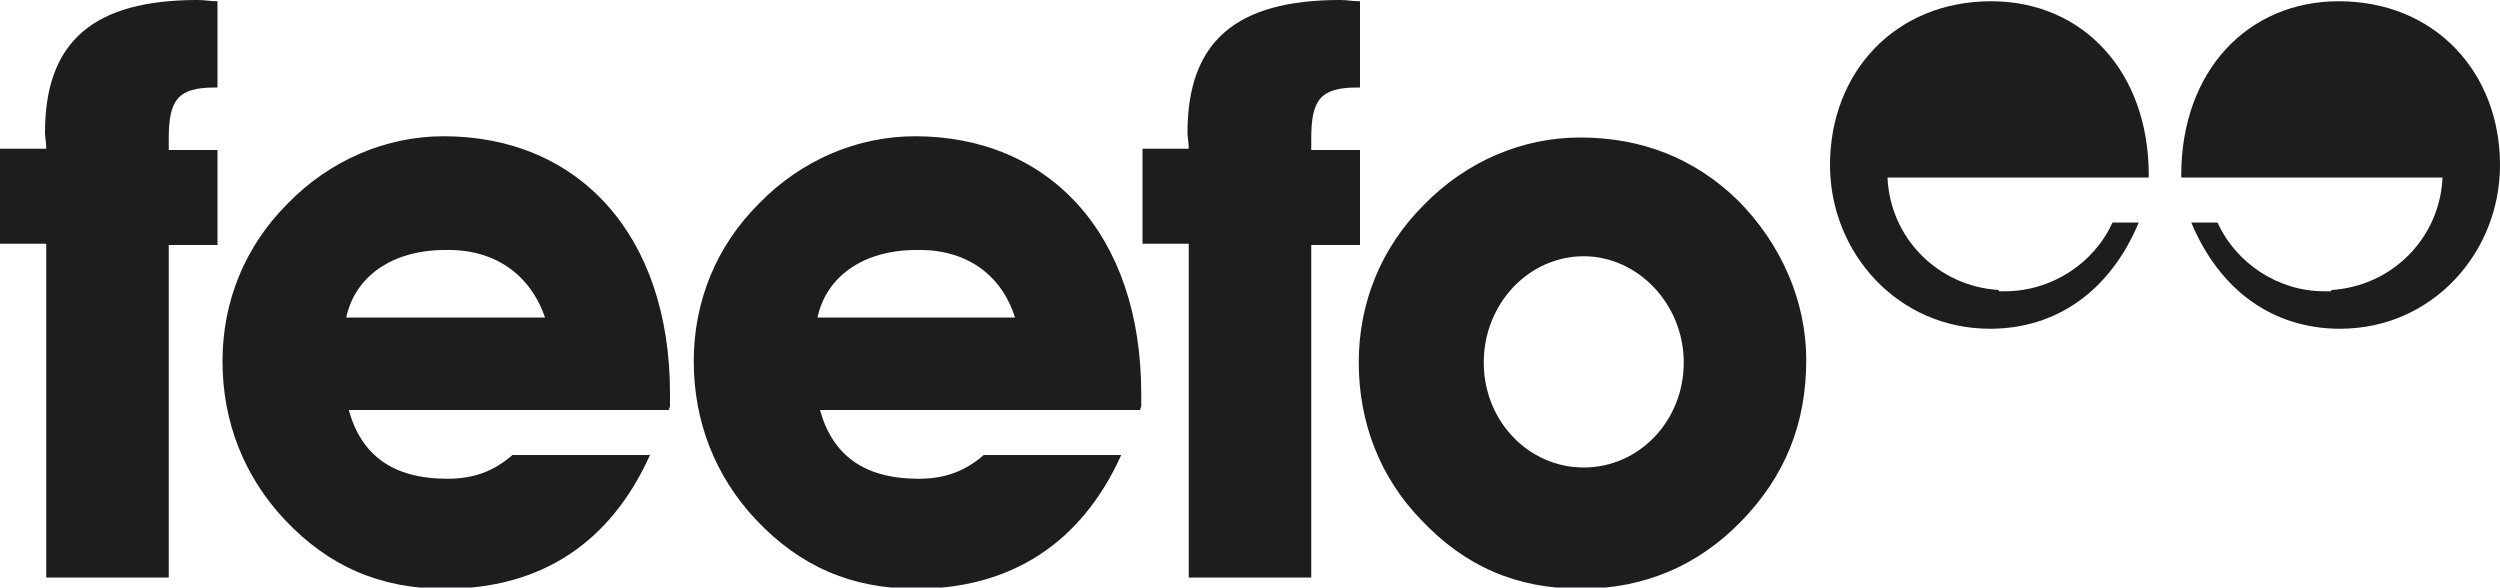 <?xml version="1.0" encoding="utf-8"?>
<!-- Generator: Adobe Illustrator 26.2.1, SVG Export Plug-In . SVG Version: 6.00 Build 0)  -->
<svg version="1.1" id="Layer_1" xmlns="http://www.w3.org/2000/svg" xmlns:xlink="http://www.w3.org/1999/xlink" x="0px" y="0px"
	 viewBox="0 0 200 47" style="enable-background:new 0 0 200 47;" xml:space="preserve">
<style type="text/css">
	.st0{fill:#1C1D1E;}
</style>
<path class="st0" d="M43.6,25.4H27.7c0.7-3.3,3.7-5.4,7.9-5.4C39.5,19.9,42.4,21.9,43.6,25.4 M53.6,32.5v-1
	c0-12.8-7.4-20.6-18.1-20.6c-4.6,0-9.1,1.9-12.5,5.4c-3.4,3.4-5.2,7.8-5.2,12.6s1.7,9.2,5,12.7c3.5,3.7,7.6,5.5,12.8,5.5
	c7.6,0,13.2-3.6,16.4-10.7H41c-1.5,1.3-3.1,1.9-5.2,1.9c-4.4,0-6.9-1.9-7.9-5.5h25.6L53.6,32.5L53.6,32.5z M81.2,25.4H65.4
	c0.7-3.3,3.7-5.4,7.9-5.4C77.2,19.9,80.1,21.9,81.2,25.4 M91.3,32.5v-1c0-12.8-7.4-20.6-18.1-20.6c-4.6,0-9.1,1.9-12.5,5.4
	c-3.4,3.4-5.2,7.8-5.2,12.6s1.7,9.2,5,12.7c3.5,3.7,7.6,5.5,12.8,5.5c7.5,0,13.2-3.6,16.4-10.7h-11c-1.5,1.3-3.1,1.9-5.2,1.9
	c-4.4,0-6.9-1.9-7.9-5.5h25.6L91.3,32.5L91.3,32.5z M3.7,19.6v26.6h9.8V19.6h3.9V12h-3.9v-0.9C13.5,8,14.2,7,17.2,7h0.2V0.1
	c-0.6,0-1-0.1-1.6-0.1C7.5,0,3.6,3.3,3.6,10.6c0,0.4,0.1,0.8,0.1,1.3H0v7.6h3.7V19.6z M95.1,19.6v26.6h9.8V19.6h3.9V12h-3.9v-0.9
	c0-3.1,0.7-4.1,3.7-4.1h0.2V0.1c-0.6,0-1-0.1-1.6-0.1C98.9,0,95,3.3,95,10.6c0,0.4,0.1,0.8,0.1,1.3h-3.7v7.6h3.7V19.6z M134.7,29
	c0,4.7-3.6,8.4-8,8.4c-4.4,0-8-3.7-8-8.4s3.6-8.5,8-8.5C131,20.5,134.7,24.3,134.7,29 M144.5,28.8c0-4.7-2-9.3-5.5-12.8
	c-3.4-3.3-7.6-5-12.6-5c-4.6,0-9.1,1.9-12.5,5.4c-3.4,3.4-5.2,7.8-5.2,12.6s1.7,9.2,5,12.6c3.5,3.7,7.6,5.5,12.8,5.5
	c5.1,0,9.4-1.9,12.8-5.4C142.8,38.1,144.5,33.9,144.5,28.8"/>
<path class="st0" d="M159.9,23.2c-4.9-0.3-8.7-4.2-8.9-9h20.9V14c0-8.3-5.3-13.9-12.6-13.9c-7.7,0-12.9,5.7-12.9,13.1
	c0,7,5.4,13.1,12.8,13.1c5.3,0,9.6-3,11.9-8.5H169c-1.5,3.3-4.9,5.5-8.6,5.5h-0.5 M186.5,23.2c4.9-0.3,8.7-4.2,8.9-9h-20.9V14
	c0-8.3,5.3-13.9,12.6-13.9c7.7,0,12.9,5.7,12.9,13.1c0,7-5.4,13.1-12.8,13.1c-5.3,0-9.6-3-11.9-8.5h2.1c1.5,3.3,4.9,5.5,8.5,5.5h0.6
	"/>
</svg>
